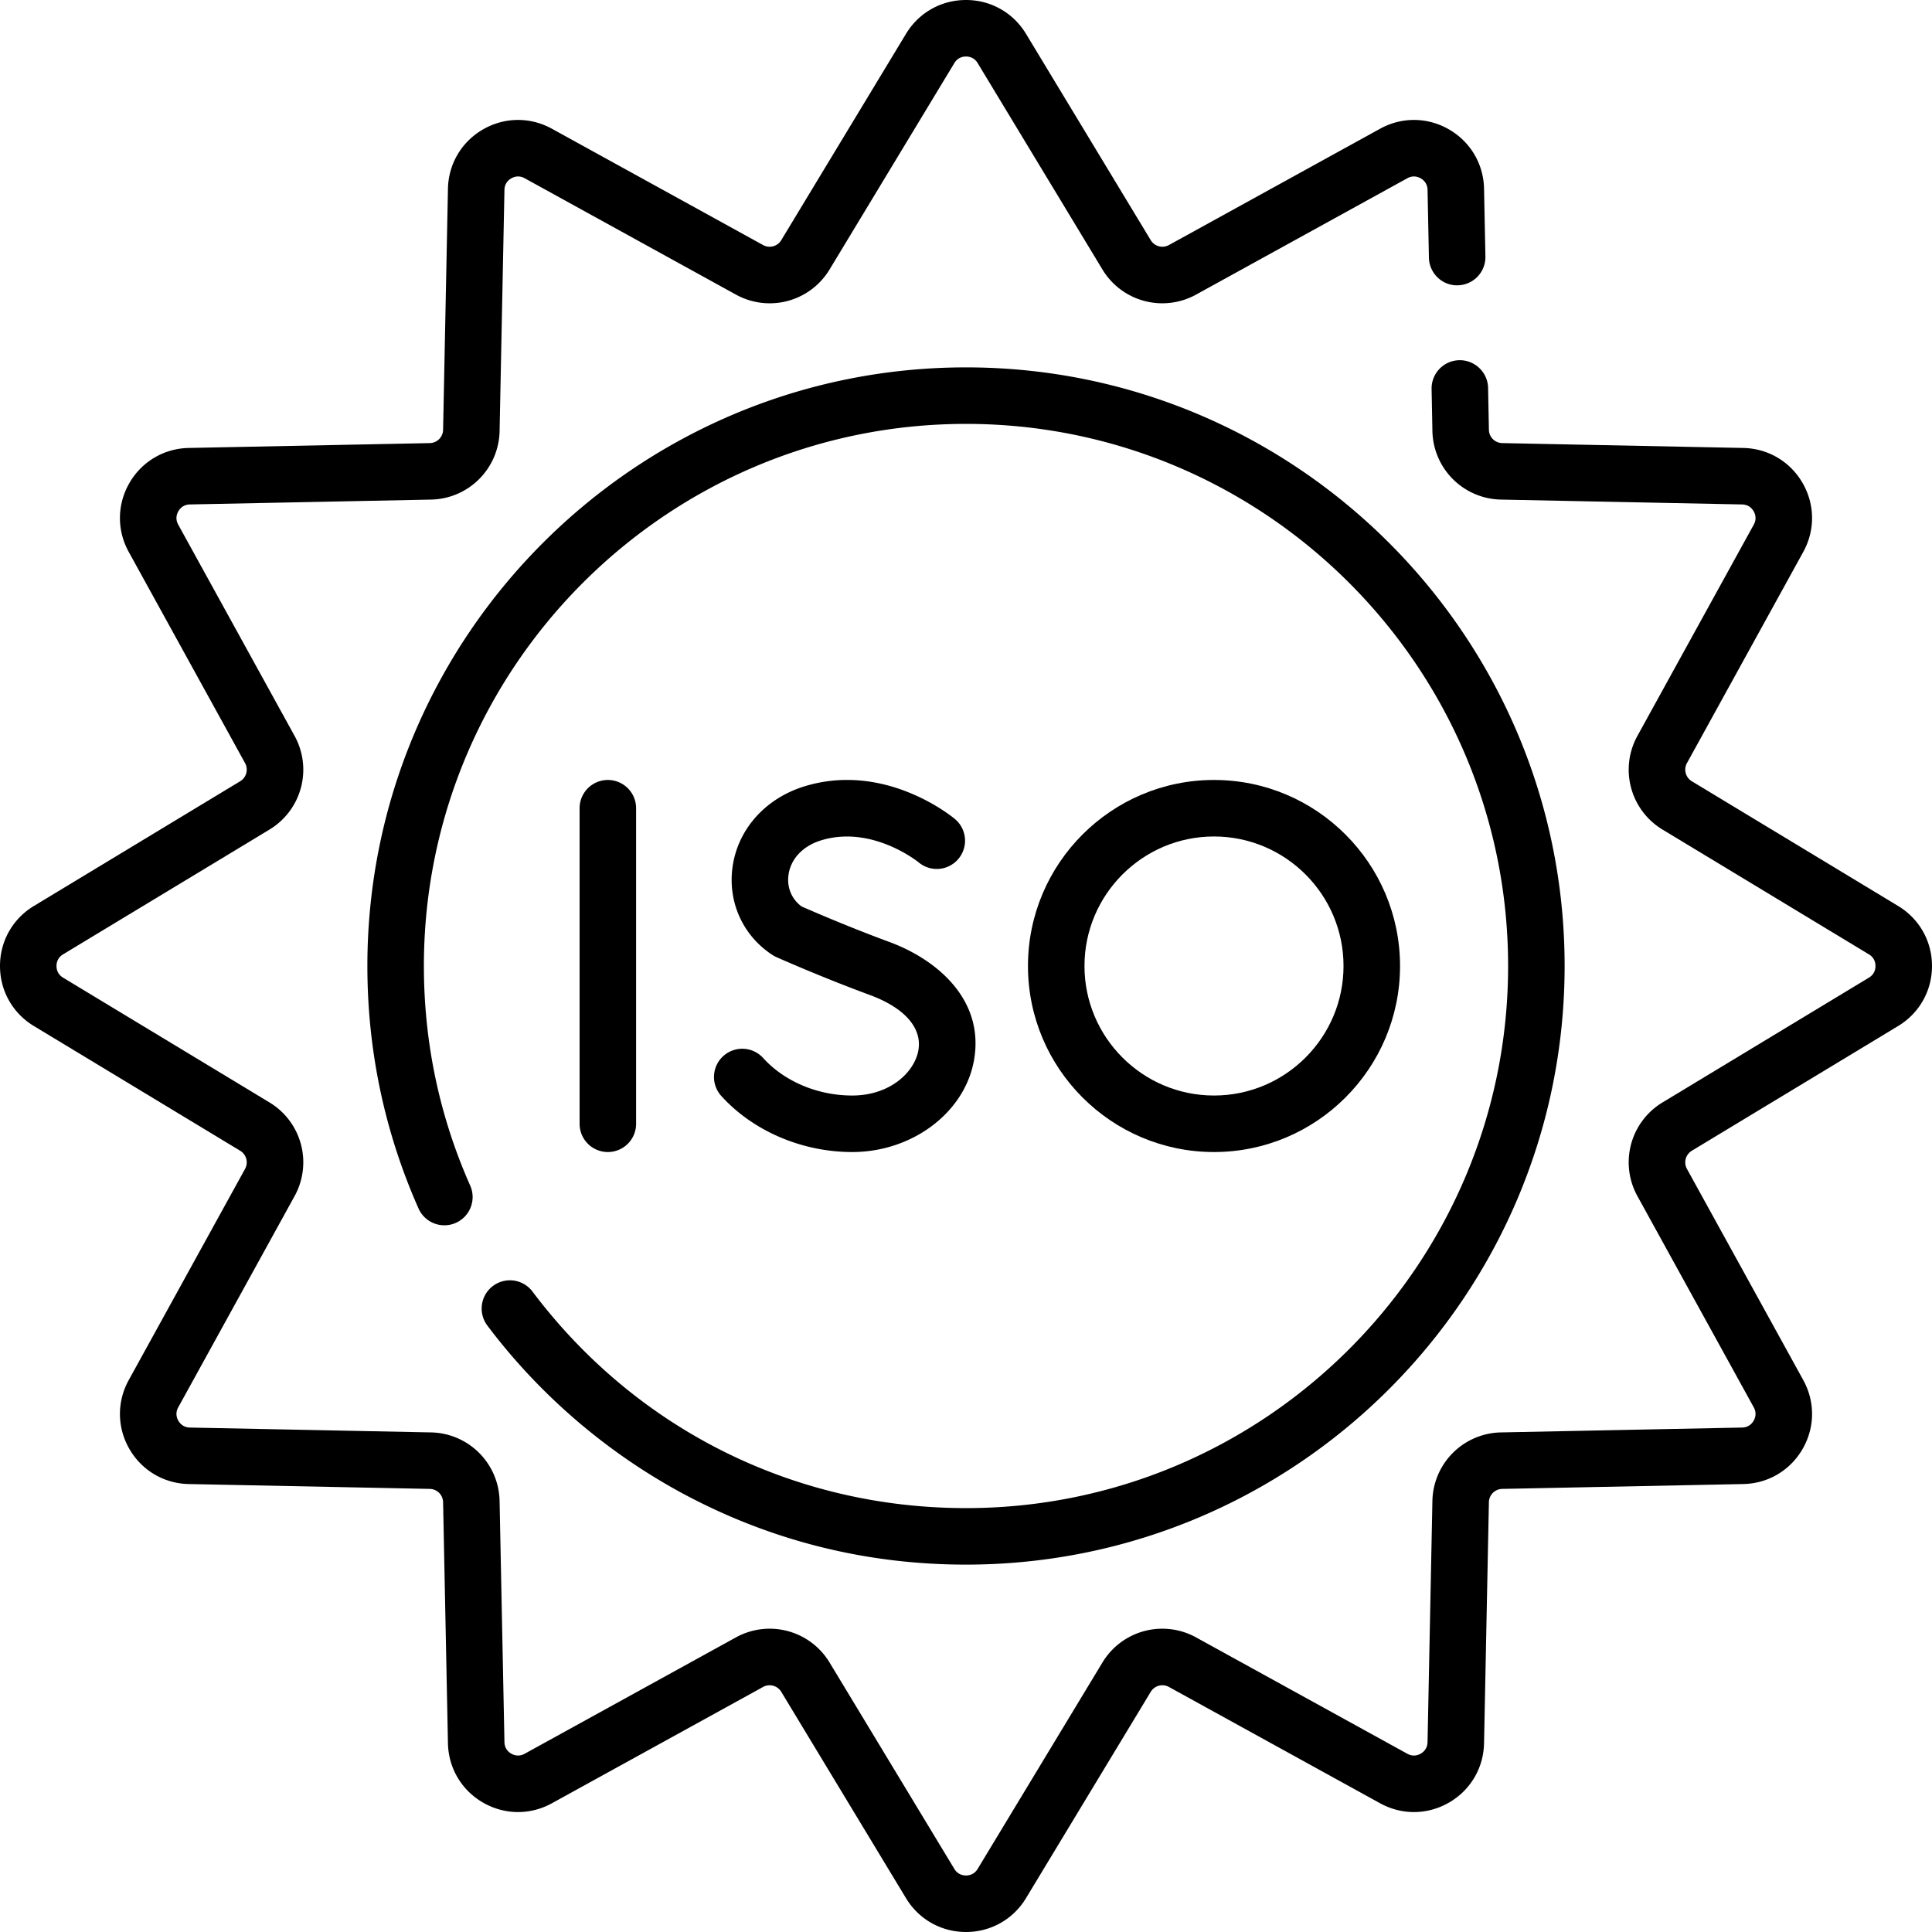 <?xml version="1.0" encoding="UTF-8"?>
<svg data-bbox="0 0 512 512" xmlns="http://www.w3.org/2000/svg" width="512" viewBox="0 0 512 512" height="512" data-type="shape">
    <g>
        <path d="M503.031 240.098l-54.674-33.053a3.598 3.598 0 0 1-1.293-4.827l30.823-55.961c3.166-5.749 3.098-12.573-.184-18.257-3.281-5.683-9.158-9.155-15.718-9.287l-63.876-1.288a3.597 3.597 0 0 1-3.533-3.529l-.216-11.096c-.08-4.135-3.539-7.419-7.632-7.342a7.489 7.489 0 0 0-7.341 7.632l.215 11.103a18.533 18.533 0 0 0 18.204 18.204l63.876 1.288c1.77.036 2.671 1.145 3.051 1.803s.89 1.993.036 3.544l-30.823 55.961a18.532 18.532 0 0 0 6.663 24.867l54.675 33.053c1.515.915 1.741 2.327 1.741 3.087s-.226 2.171-1.741 3.087L440.61 292.14a18.533 18.533 0 0 0-6.664 24.867l30.823 55.961c.854 1.551.344 2.886-.036 3.544s-1.282 1.767-3.052 1.803l-63.875 1.288a18.533 18.533 0 0 0-18.205 18.204l-1.287 63.875c-.036 1.77-1.145 2.671-1.803 3.051-.658.379-1.994.889-3.544.036l-55.961-30.823a18.534 18.534 0 0 0-24.868 6.664l-33.052 54.673c-.916 1.515-2.327 1.741-3.087 1.741s-2.171-.226-3.087-1.741L219.86 440.61a18.533 18.533 0 0 0-24.868-6.664l-55.961 30.823c-1.55.853-2.886.343-3.544-.036-.658-.38-1.767-1.281-1.803-3.051l-1.287-63.875a18.533 18.533 0 0 0-18.204-18.204l-63.876-1.288c-1.77-.036-2.671-1.145-3.051-1.803s-.889-1.994-.036-3.544l30.823-55.961a18.532 18.532 0 0 0-6.663-24.867l-54.675-33.053c-1.515-.916-1.741-2.327-1.741-3.087s.226-2.171 1.741-3.087l54.674-33.053a18.533 18.533 0 0 0 6.664-24.867L47.23 139.032c-.854-1.55-.344-2.886.036-3.544s1.282-1.767 3.052-1.803l63.875-1.288a18.533 18.533 0 0 0 18.205-18.204l1.287-63.875c.036-1.77 1.145-2.671 1.803-3.051.658-.379 1.995-.888 3.544-.036l55.961 30.823a18.53 18.53 0 0 0 24.868-6.664l33.052-54.673c.916-1.515 2.327-1.741 3.087-1.741s2.171.226 3.087 1.741l33.052 54.673a18.535 18.535 0 0 0 24.868 6.664l55.961-30.823c1.55-.853 2.886-.343 3.544.036.658.38 1.767 1.281 1.803 3.051l.362 17.958c.084 4.135 3.525 7.454 7.637 7.335a7.488 7.488 0 0 0 7.336-7.637l-.362-17.958c-.133-6.561-3.604-12.436-9.287-15.718-5.684-3.282-12.509-3.351-18.257-.184l-55.962 30.823a3.6 3.6 0 0 1-4.827-1.294L271.903 8.97C268.508 3.353 262.563 0 256 0s-12.508 3.353-15.903 8.97l-33.052 54.673a3.6 3.6 0 0 1-4.828 1.294l-55.961-30.823c-5.748-3.167-12.574-3.098-18.257.184s-9.155 9.157-9.287 15.718l-1.287 63.875a3.598 3.598 0 0 1-3.534 3.534l-63.875 1.288c-6.561.132-12.437 3.604-15.719 9.287s-3.351 12.508-.184 18.257l30.823 55.961a3.598 3.598 0 0 1-1.294 4.827L8.969 240.098C3.353 243.493 0 249.437 0 256s3.353 12.507 8.969 15.902l54.674 33.053a3.598 3.598 0 0 1 1.293 4.827l-30.823 55.961c-3.166 5.749-3.098 12.573.184 18.257 3.281 5.683 9.158 9.155 15.718 9.287l63.876 1.288a3.598 3.598 0 0 1 3.533 3.534l1.287 63.875c.133 6.561 3.604 12.436 9.287 15.718s12.509 3.35 18.257.184l55.962-30.823a3.597 3.597 0 0 1 4.827 1.294l33.052 54.673c3.395 5.617 9.34 8.97 15.903 8.97s12.508-3.353 15.903-8.97l33.052-54.673a3.598 3.598 0 0 1 4.828-1.294l55.961 30.823c5.748 3.166 12.573 3.098 18.257-.184 5.683-3.282 9.155-9.157 9.287-15.718l1.287-63.875a3.598 3.598 0 0 1 3.534-3.534l63.875-1.288c6.561-.132 12.437-3.604 15.719-9.287s3.351-12.508.184-18.257l-30.823-55.961a3.598 3.598 0 0 1 1.294-4.827l54.674-33.053C508.647 268.507 512 262.563 512 256s-3.353-12.507-8.969-15.902z"/>
        <path d="M130.633 340.798a7.488 7.488 0 0 0-1.482 10.485c14.476 19.242 33.435 35.184 54.826 46.102 22.434 11.449 46.666 17.255 72.023 17.255 87.475 0 158.641-71.166 158.641-158.641S343.475 97.359 256 97.359 97.359 168.525 97.359 256c0 22.361 4.561 43.984 13.558 64.265a7.488 7.488 0 0 0 9.881 3.808 7.488 7.488 0 0 0 3.809-9.88c-8.143-18.358-12.272-37.937-12.272-58.193 0-79.218 64.448-143.665 143.665-143.665S399.665 176.782 399.665 256 335.217 399.665 256 399.665c-45.574 0-87.446-20.916-114.882-57.385a7.487 7.487 0 0 0-10.485-1.482z"/>
        <path d="M161.086 305.301a7.488 7.488 0 0 0 7.488-7.488v-83.626a7.488 7.488 0 0 0-14.976 0v83.626a7.488 7.488 0 0 0 7.488 7.488z"/>
        <path d="M225.845 290.325c-9.135 0-17.955-3.715-23.593-9.936a7.49 7.49 0 0 0-10.577-.521 7.49 7.49 0 0 0-.521 10.577c8.43 9.302 21.398 14.856 34.69 14.856 15.924 0 29.797-10.445 32.271-24.297 2.853-15.98-9.709-26.683-22.418-31.37-10.757-3.968-20.734-8.3-23.258-9.409-2.661-1.951-3.952-5.068-3.468-8.439.61-4.246 3.874-7.655 8.732-9.117 13.399-4.04 25.507 5.668 25.751 5.867a7.487 7.487 0 0 0 9.609-11.486c-.739-.621-18.356-15.144-39.679-8.721-10.427 3.141-17.798 11.314-19.236 21.33-1.339 9.326 2.7 18.295 10.541 23.406.331.217.678.406 1.039.567.48.214 11.909 5.301 24.788 10.051 9.23 3.405 13.917 8.758 12.858 14.689-1.036 5.795-7.531 11.953-17.529 11.953z"/>
        <path d="M371.024 256c0-27.185-22.117-49.301-49.301-49.301-27.185 0-49.301 22.117-49.301 49.301s22.117 49.301 49.301 49.301c27.185 0 49.301-22.116 49.301-49.301zm-83.626 0c0-18.927 15.398-34.325 34.325-34.325s34.325 15.398 34.325 34.325-15.398 34.325-34.325 34.325-34.325-15.398-34.325-34.325z"/>
    </g>
</svg>
